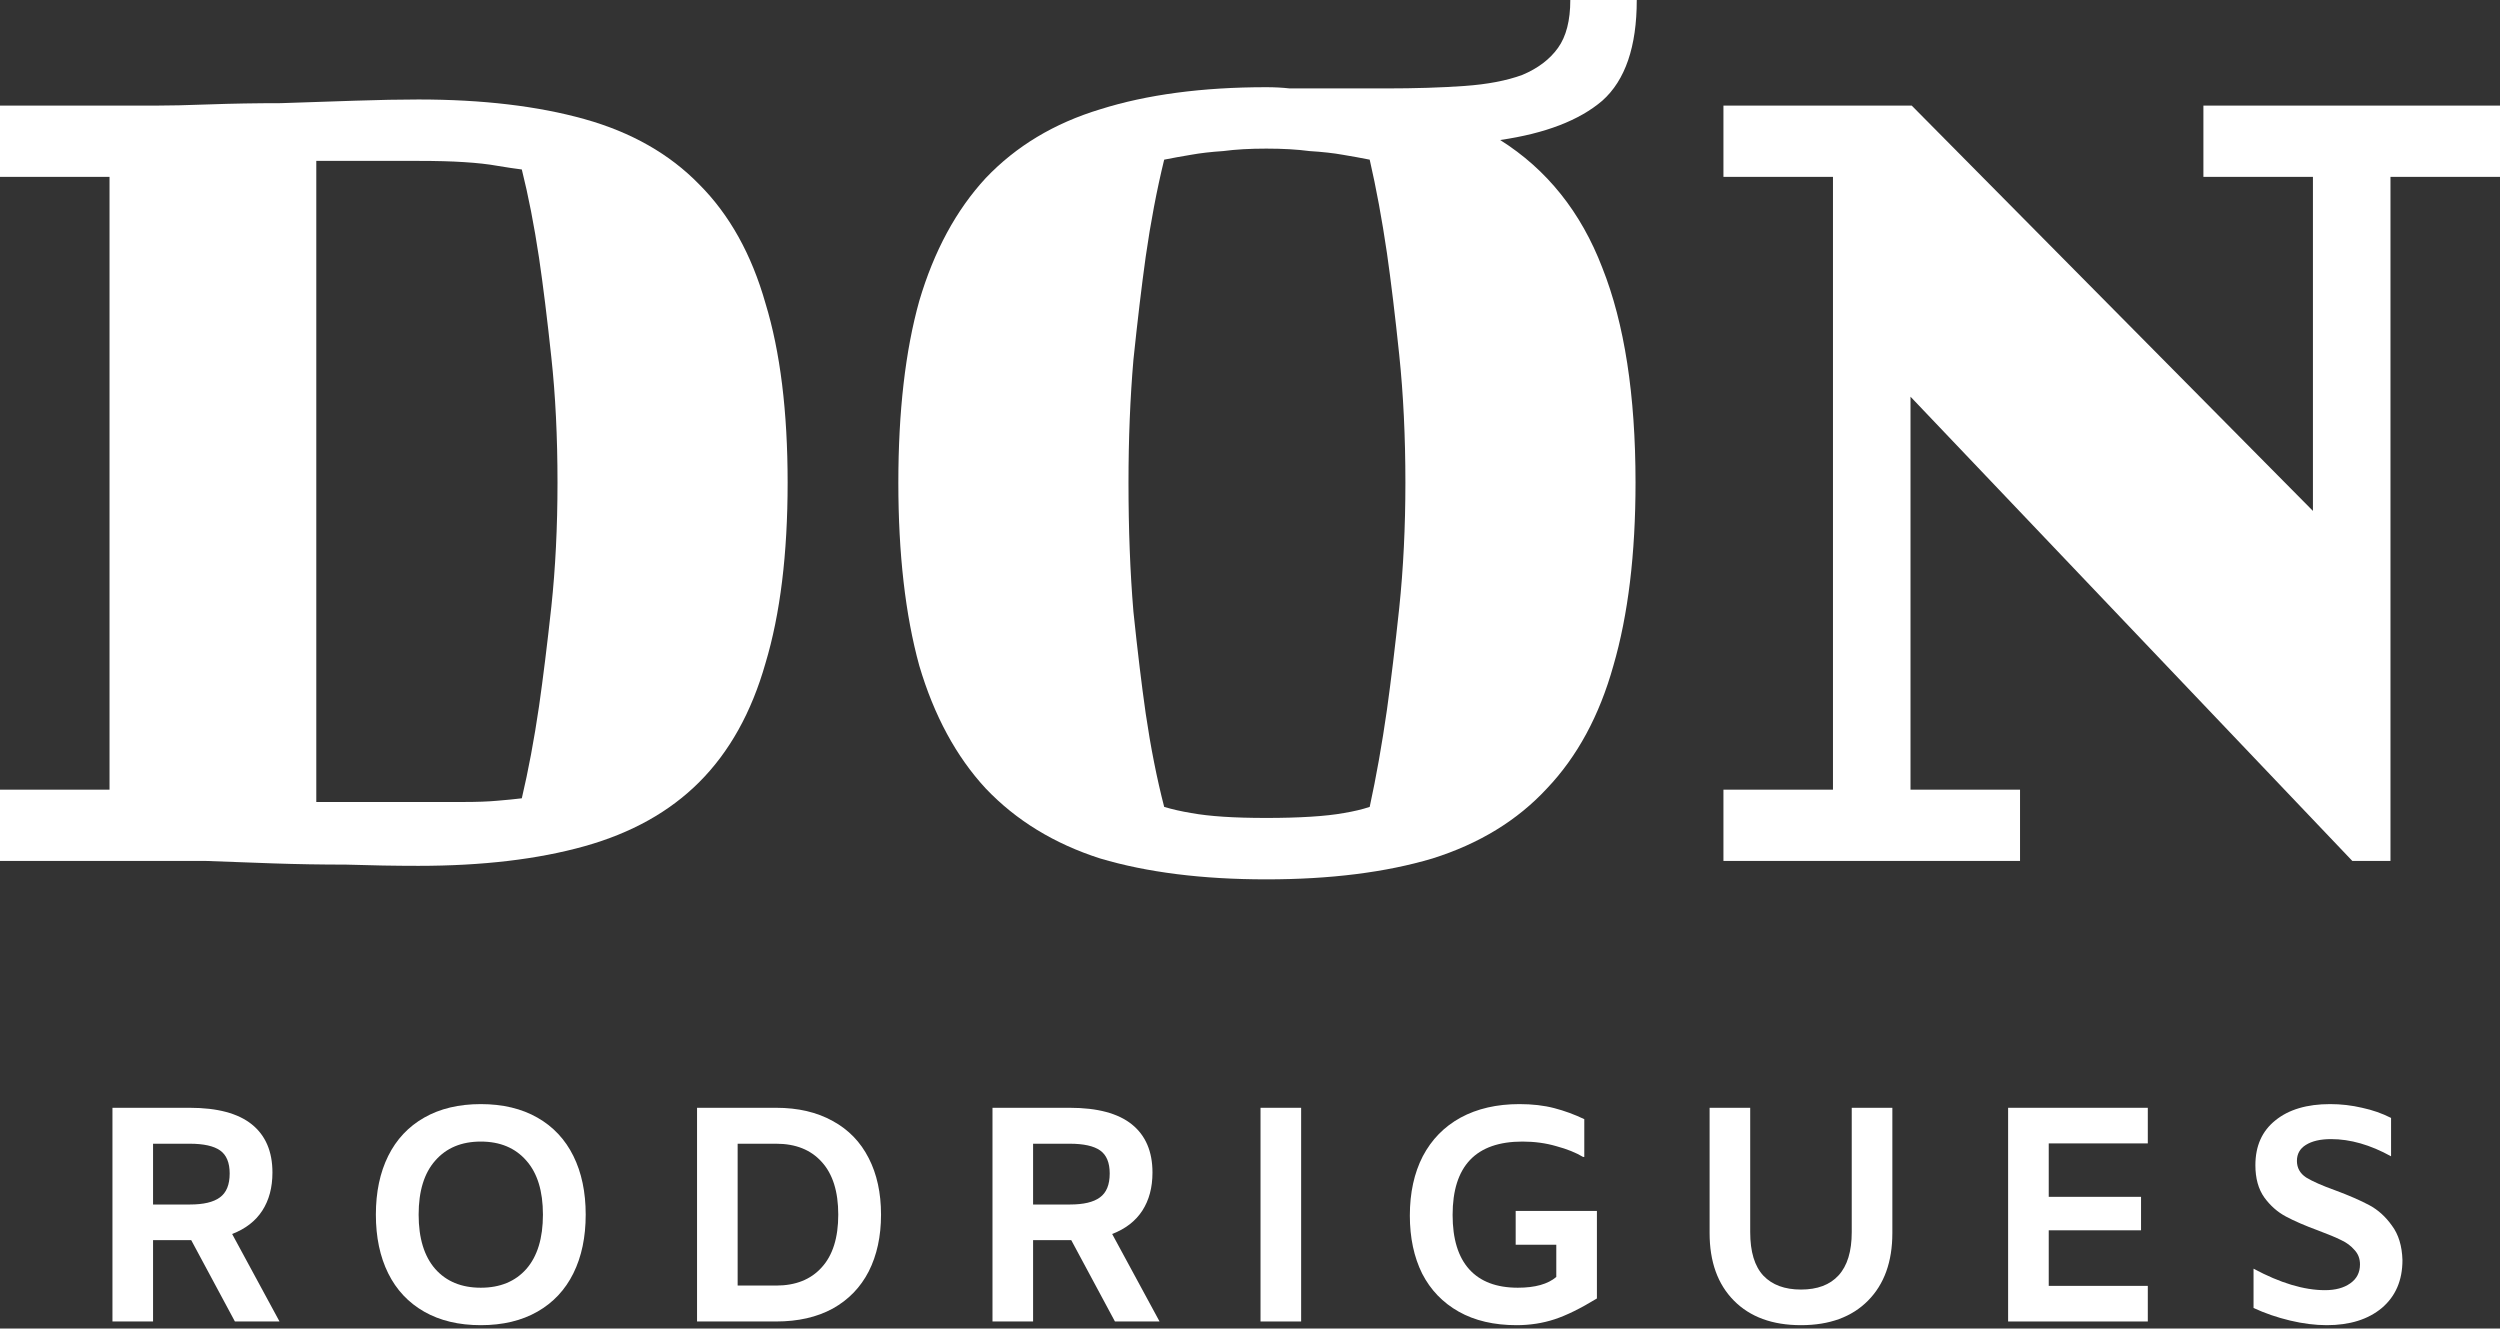 <svg xmlns="http://www.w3.org/2000/svg" width="207" height="110" viewBox="0 0 207 110" fill="none"><rect x="0" y="0" width="207" height="110" fill="#333333" stroke="none"/><path d="M19.45 109.419L15.832 102.682H12.673V109.419H9.311V91.725H15.705C17.998 91.725 19.713 92.183 20.851 93.098C21.989 94.013 22.558 95.344 22.558 97.089C22.558 98.327 22.277 99.377 21.717 100.242C21.157 101.106 20.324 101.75 19.221 102.174L23.144 109.419H19.45ZM12.673 99.733H15.73C16.851 99.733 17.675 99.538 18.201 99.149C18.745 98.759 19.017 98.098 19.017 97.166C19.017 96.267 18.753 95.632 18.227 95.259C17.701 94.886 16.86 94.7 15.705 94.7H12.673V99.733Z" fill="white"></path><path d="M39.809 109.724C37.992 109.724 36.43 109.352 35.122 108.606C33.814 107.86 32.821 106.801 32.141 105.428C31.462 104.055 31.122 102.437 31.122 100.572C31.122 98.708 31.462 97.089 32.141 95.717C32.821 94.344 33.814 93.284 35.122 92.539C36.43 91.793 37.992 91.42 39.809 91.42C41.627 91.42 43.189 91.793 44.497 92.539C45.805 93.284 46.798 94.344 47.477 95.717C48.157 97.089 48.496 98.708 48.496 100.572C48.496 102.437 48.157 104.055 47.477 105.428C46.798 106.801 45.805 107.86 44.497 108.606C43.189 109.352 41.627 109.724 39.809 109.724ZM39.809 106.623C41.406 106.623 42.663 106.106 43.58 105.072C44.497 104.021 44.955 102.521 44.955 100.572C44.955 98.623 44.497 97.132 43.58 96.098C42.663 95.047 41.406 94.522 39.809 94.522C38.213 94.522 36.956 95.047 36.039 96.098C35.122 97.132 34.663 98.623 34.663 100.572C34.663 102.521 35.122 104.021 36.039 105.072C36.956 106.106 38.213 106.623 39.809 106.623Z" fill="white"></path><path d="M64.262 91.725C66.079 91.725 67.641 92.09 68.949 92.818C70.257 93.53 71.25 94.556 71.93 95.894C72.609 97.216 72.949 98.776 72.949 100.572C72.949 102.369 72.609 103.937 71.93 105.275C71.25 106.597 70.257 107.623 68.949 108.352C67.641 109.063 66.079 109.419 64.262 109.419H57.715V91.725H64.262ZM64.262 106.445C65.875 106.445 67.132 105.945 68.032 104.945C68.949 103.945 69.408 102.487 69.408 100.572C69.408 98.657 68.949 97.2 68.032 96.2C67.132 95.2 65.875 94.7 64.262 94.7H61.077V106.445H64.262Z" fill="white"></path><path d="M92.317 109.419L88.699 102.682H85.54V109.419H82.178V91.725H88.572C90.865 91.725 92.58 92.183 93.718 93.098C94.856 94.013 95.425 95.344 95.425 97.089C95.425 98.327 95.144 99.377 94.584 100.242C94.023 101.106 93.191 101.75 92.087 102.174L96.011 109.419H92.317ZM85.54 99.733H88.597C89.718 99.733 90.542 99.538 91.068 99.149C91.612 98.759 91.884 98.098 91.884 97.166C91.884 96.267 91.62 95.632 91.094 95.259C90.567 94.886 89.727 94.7 88.572 94.7H85.54V99.733Z" fill="white"></path><path d="M104.371 91.725H107.734V109.419H104.371V91.725Z" fill="white"></path><path d="M116.735 100.649C116.735 98.767 117.091 97.132 117.805 95.742C118.535 94.352 119.58 93.284 120.938 92.539C122.314 91.793 123.936 91.42 125.804 91.42C126.874 91.42 127.834 91.53 128.683 91.751C129.532 91.971 130.364 92.276 131.179 92.666V95.793H131.077C130.483 95.437 129.744 95.14 128.861 94.903C127.995 94.649 127.061 94.522 126.059 94.522C122.204 94.522 120.276 96.547 120.276 100.598C120.276 102.581 120.734 104.081 121.652 105.098C122.569 106.114 123.91 106.623 125.677 106.623C127.103 106.623 128.165 106.326 128.861 105.733V103.064H125.498V100.267H132.224V107.513C130.865 108.343 129.693 108.919 128.708 109.241C127.723 109.563 126.679 109.724 125.575 109.724C123.707 109.724 122.11 109.352 120.785 108.606C119.461 107.86 118.45 106.809 117.754 105.453C117.075 104.081 116.735 102.479 116.735 100.649Z" fill="white"></path><path d="M149.121 109.724C146.76 109.724 144.909 109.047 143.567 107.691C142.225 106.335 141.555 104.47 141.555 102.098V91.725H144.917V102.021C144.917 103.648 145.282 104.852 146.013 105.631C146.743 106.394 147.779 106.775 149.121 106.775C150.479 106.775 151.515 106.386 152.229 105.606C152.959 104.809 153.324 103.615 153.324 102.021V91.725H156.687V102.098C156.687 104.47 156.016 106.335 154.674 107.691C153.333 109.047 151.481 109.724 149.121 109.724Z" fill="white"></path><path d="M169.635 94.674V99.098H177.278V101.869H169.635V106.47H177.838V109.419H166.272V91.725H177.838V94.674H169.635Z" fill="white"></path><path d="M192.656 109.724C191.705 109.724 190.694 109.597 189.624 109.343C188.554 109.089 187.544 108.741 186.593 108.301V105.047C188.801 106.233 190.771 106.826 192.503 106.826C193.369 106.826 194.065 106.64 194.592 106.267C195.135 105.894 195.407 105.369 195.407 104.691C195.407 104.216 195.254 103.818 194.949 103.496C194.66 103.157 194.295 102.886 193.853 102.682C193.412 102.462 192.783 102.199 191.968 101.894C190.864 101.488 189.964 101.098 189.268 100.725C188.571 100.352 187.977 99.827 187.484 99.149C186.992 98.454 186.746 97.564 186.746 96.479C186.746 94.886 187.298 93.649 188.401 92.767C189.505 91.869 191.017 91.42 192.936 91.42C193.836 91.42 194.719 91.522 195.585 91.725C196.452 91.912 197.25 92.191 197.98 92.564V95.742C196.265 94.793 194.609 94.318 193.012 94.318C192.129 94.318 191.433 94.479 190.923 94.801C190.431 95.106 190.185 95.547 190.185 96.123C190.185 96.7 190.439 97.157 190.949 97.496C191.475 97.818 192.282 98.174 193.369 98.564C194.507 98.988 195.441 99.394 196.171 99.784C196.902 100.174 197.53 100.742 198.057 101.488C198.6 102.216 198.889 103.165 198.923 104.335C198.923 106.013 198.354 107.335 197.216 108.301C196.078 109.25 194.558 109.724 192.656 109.724Z" fill="white"></path><path d="M12.839 8.745C13.994 8.745 15.489 8.712 17.323 8.644C19.225 8.576 21.195 8.542 23.233 8.542C25.271 8.474 27.309 8.406 29.347 8.339C31.385 8.271 33.152 8.237 34.646 8.237C39.945 8.237 44.531 8.779 48.403 9.864C52.275 10.949 55.434 12.745 57.88 15.254C60.393 17.762 62.227 21.05 63.382 25.118C64.605 29.117 65.216 34.066 65.216 39.965C65.216 45.863 64.605 50.845 63.382 54.913C62.227 58.981 60.393 62.269 57.88 64.777C55.434 67.218 52.275 68.98 48.403 70.065C44.531 71.15 39.945 71.692 34.646 71.692C32.744 71.692 30.74 71.658 28.634 71.59C26.596 71.59 24.592 71.556 22.622 71.489C20.652 71.421 18.784 71.353 17.017 71.285C15.319 71.285 13.926 71.285 12.839 71.285H0V65.387H9.069V14.643H0V8.745H12.839ZM26.189 13.322V66.404H38.416C39.504 66.404 40.421 66.37 41.168 66.302C41.983 66.235 42.662 66.167 43.206 66.099C43.749 63.794 44.225 61.252 44.633 58.472C44.972 56.099 45.312 53.354 45.651 50.235C45.991 47.049 46.161 43.625 46.161 39.965C46.161 36.168 45.991 32.711 45.651 29.592C45.312 26.406 44.972 23.66 44.633 21.355C44.225 18.643 43.749 16.203 43.206 14.033C42.662 13.966 41.983 13.864 41.168 13.728C40.421 13.593 39.504 13.491 38.416 13.423C37.398 13.355 36.141 13.322 34.646 13.322H26.189Z" fill="white"></path><path d="M74.383 39.965C74.383 34.066 74.961 29.05 76.116 24.914C77.339 20.779 79.173 17.389 81.618 14.745C84.132 12.101 87.291 10.203 91.095 9.05C94.967 7.83 99.553 7.22 104.852 7.22C105.531 7.22 106.176 7.254 106.788 7.322C107.399 7.322 108.011 7.322 108.622 7.322H114.736C117.182 7.322 119.356 7.254 121.258 7.118C123.16 6.983 124.756 6.678 126.047 6.203C127.338 5.661 128.323 4.915 129.002 3.966C129.682 3.017 130.021 1.695 130.021 0H135.524C135.524 3.864 134.573 6.644 132.671 8.339C130.769 9.966 127.949 11.05 124.213 11.593C128.085 14.033 130.904 17.559 132.671 22.169C134.505 26.779 135.422 32.711 135.422 39.965C135.422 45.863 134.811 50.913 133.588 55.117C132.433 59.252 130.599 62.642 128.085 65.286C125.64 67.93 122.481 69.862 118.608 71.082C114.736 72.234 110.151 72.811 104.852 72.811C99.553 72.811 94.967 72.234 91.095 71.082C87.291 69.862 84.132 67.93 81.618 65.286C79.173 62.642 77.339 59.252 76.116 55.117C74.961 50.913 74.383 45.863 74.383 39.965ZM93.439 39.965C93.439 43.829 93.575 47.388 93.847 50.642C94.186 53.896 94.526 56.71 94.865 59.082C95.273 61.862 95.783 64.438 96.394 66.811C97.073 67.014 97.821 67.184 98.636 67.319C99.383 67.455 100.266 67.557 101.285 67.624C102.304 67.692 103.493 67.726 104.852 67.726C106.21 67.726 107.433 67.692 108.52 67.624C109.607 67.557 110.524 67.455 111.272 67.319C112.087 67.184 112.8 67.014 113.411 66.811C113.955 64.302 114.43 61.625 114.838 58.777C115.178 56.337 115.517 53.523 115.857 50.337C116.197 47.083 116.367 43.625 116.367 39.965C116.367 36.168 116.197 32.643 115.857 29.389C115.517 26.135 115.178 23.321 114.838 20.948C114.43 18.169 113.955 15.593 113.411 13.22C112.732 13.084 111.985 12.949 111.17 12.813C110.422 12.678 109.505 12.576 108.418 12.508C107.399 12.372 106.21 12.305 104.852 12.305C103.493 12.305 102.304 12.372 101.285 12.508C100.266 12.576 99.383 12.678 98.636 12.813C97.821 12.949 97.073 13.084 96.394 13.22C95.783 15.728 95.273 18.406 94.865 21.253C94.526 23.694 94.186 26.541 93.847 29.795C93.575 32.982 93.439 36.371 93.439 39.965Z" fill="white"></path><path d="M158.292 8.745L191.511 42.303V14.643H182.442V8.745H207V14.643H197.931V71.285H194.772L158.19 32.846V65.387H167.259V71.285H142.701V65.387H151.77V14.643H142.701V8.745H158.292Z" fill="white"></path></svg>